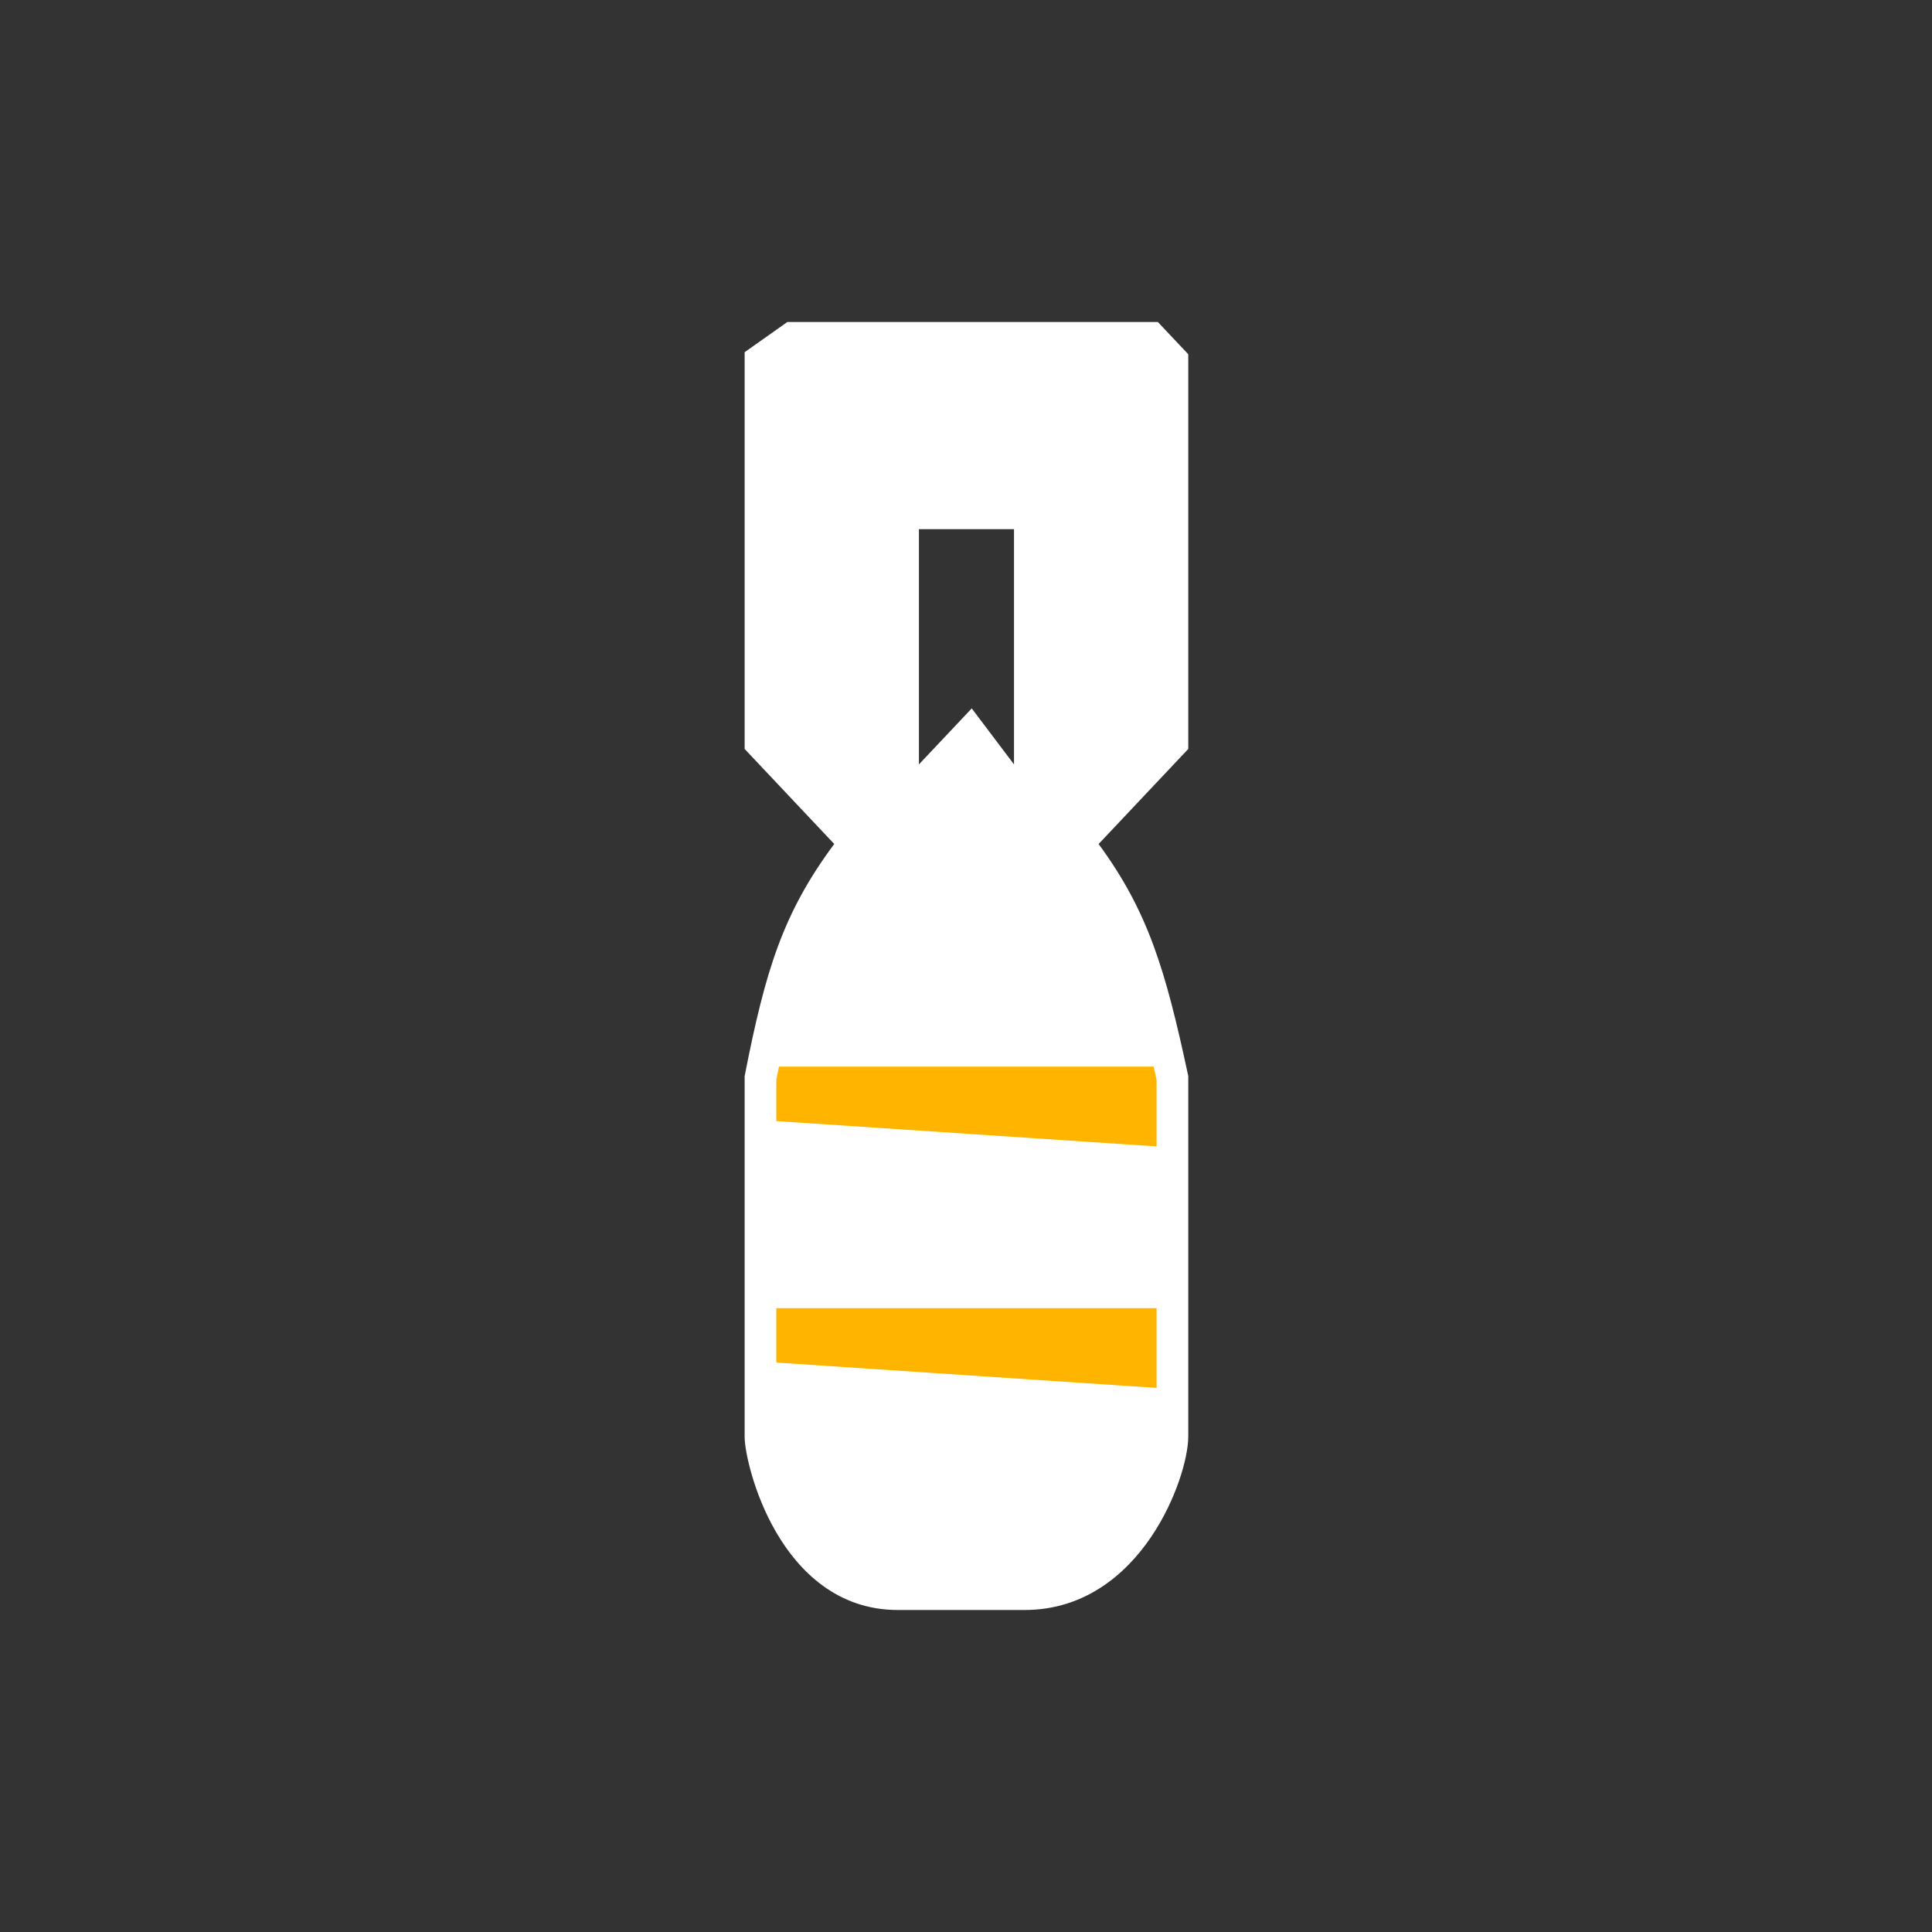 <svg width="96" height="96" viewBox="0 0 96 96" fill="none" xmlns="http://www.w3.org/2000/svg">
<rect x="0" y="0" width="96" height="96" fill="#333333" stroke="none"/>
<path fill-rule="evenodd" clip-rule="evenodd" d="M57.733 17.392L58.258 17.948V36.87L53.534 41.878L56.158 45.774L58.258 53.565V71.931L56.683 75.826L53.009 79.165H43.561L40.412 77.496L38.837 74.713L37.788 70.261V53.009L40.412 44.661L42.511 41.878L37.788 36.87V17.948L39.362 16.835H57.208L57.733 17.392ZM50.385 26.295H45.661V37.982L48.285 35.2L50.385 37.982V26.295Z" fill="white"/>
<path d="M38 55.667L58 57L58 53L38 53L38 55.667Z" fill="#FFB500"/>
<path d="M38 67.667L58 69L58 65L38 65L38 67.667Z" fill="#FFB500"/>
<path fill-rule="evenodd" clip-rule="evenodd" d="M57.19 76.383C55.913 78.264 53.864 80 50.909 80L44.611 80C41.612 80 39.691 78.073 38.56 76.124C37.994 75.149 37.608 74.143 37.364 73.309C37.125 72.498 37 71.777 37 71.374L37 53.479L37.016 53.395C38.032 48.22 38.906 45.363 41.453 41.937L37 37.215L37 17.501L39.123 16L57.533 16L59.044 17.602L59.044 37.215L54.589 41.939C57.024 45.25 57.906 48.145 59.025 53.381L59.044 53.472L59.044 71.374C59.044 71.93 58.88 72.73 58.587 73.582C58.286 74.453 57.828 75.444 57.19 76.383ZM57.108 73.009C57.371 72.244 57.47 71.653 57.47 71.374L57.47 53.659C56.313 48.261 55.457 45.658 52.926 42.41L52.47 41.825L57.47 36.524L57.47 18.294L56.881 17.67L39.6 17.67L38.575 18.395L38.575 36.524L43.575 41.826L43.117 42.412C40.466 45.794 39.616 48.359 38.575 53.651L38.575 71.374C38.575 71.527 38.646 72.059 38.867 72.813C39.081 73.544 39.417 74.416 39.901 75.249C40.87 76.918 42.36 78.33 44.611 78.33L50.909 78.33C53.202 78.33 54.827 77.006 55.912 75.408C56.456 74.608 56.85 73.756 57.108 73.009Z" fill="white"/>
</svg>
